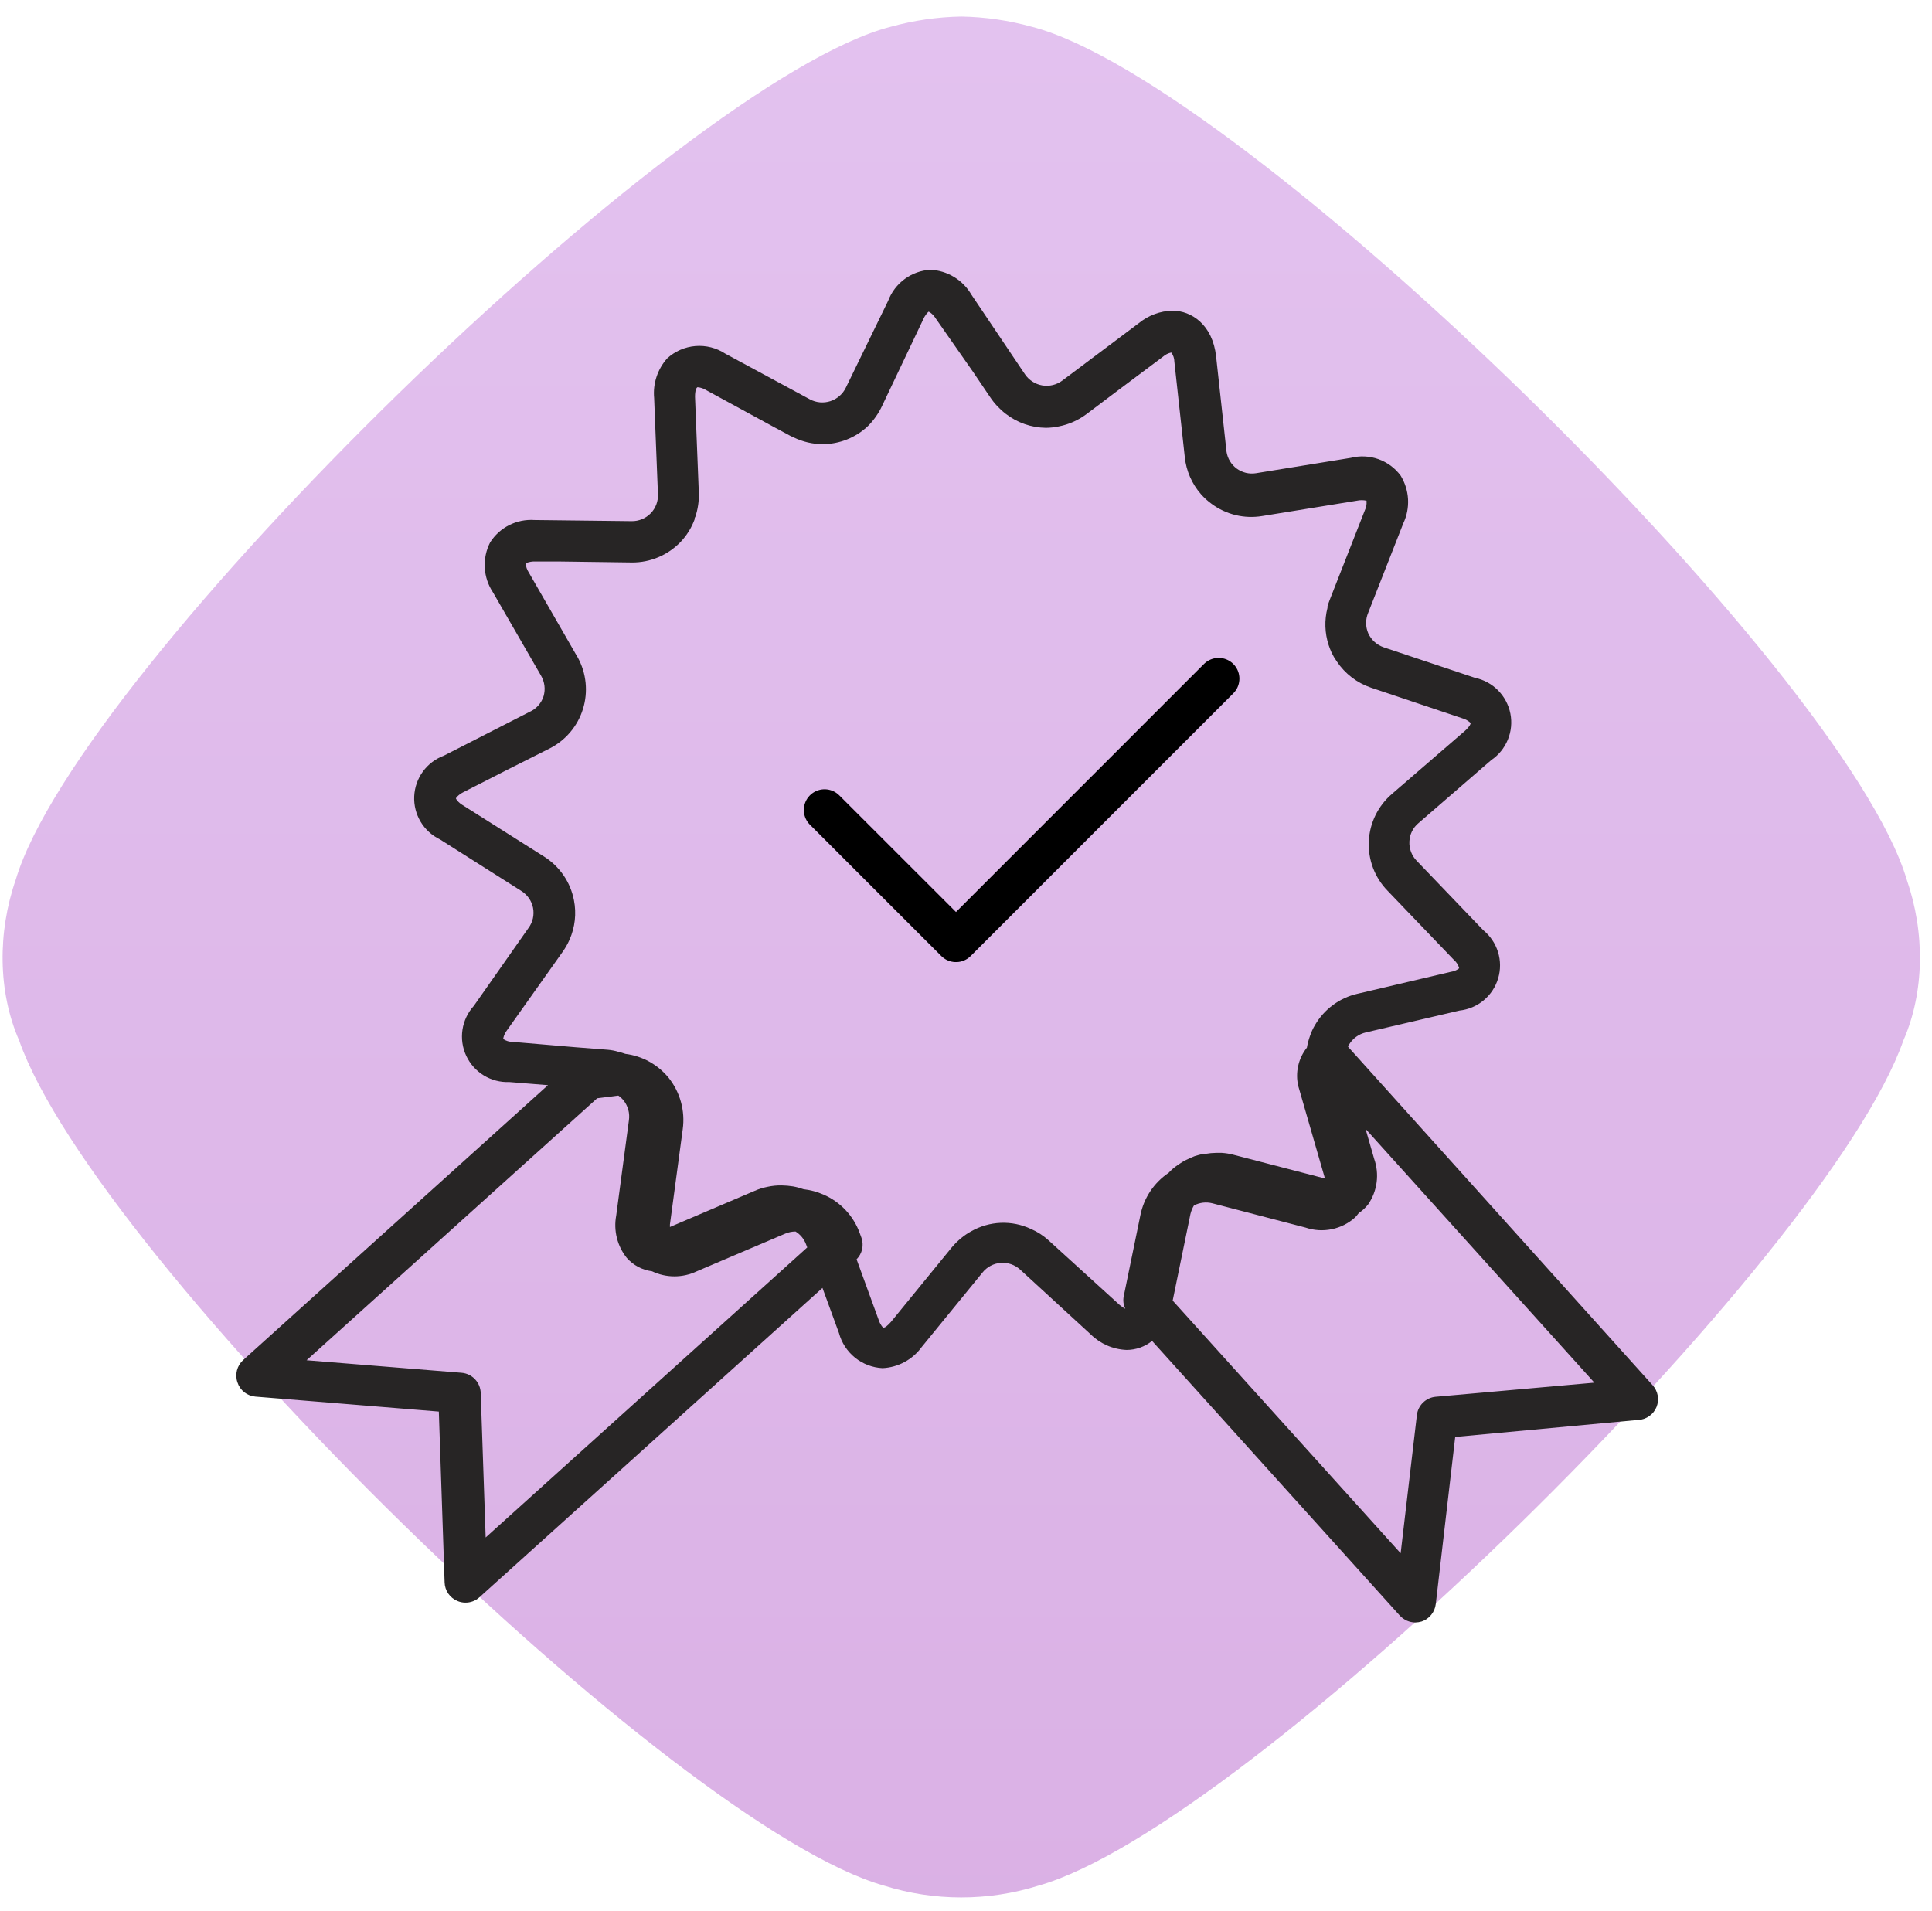<?xml version="1.0" encoding="UTF-8"?> <svg xmlns="http://www.w3.org/2000/svg" width="93" height="92" viewBox="0 0 93 92" fill="none"> <path d="M0.761 42.338C3.805 32.152 32.736 3.901 42.871 1.289C43.978 0.982 45.121 0.816 46.272 0.796C47.423 0.816 48.566 0.982 49.673 1.289C59.809 3.901 88.739 32.152 91.782 42.338C92.667 44.891 92.644 47.749 91.624 50.086C87.926 60.604 60.102 87.919 49.995 90.773C47.573 91.533 44.971 91.533 42.55 90.773C32.442 87.92 4.618 60.604 0.92 50.086C-0.1 47.747 -0.123 44.889 0.761 42.338Z" fill="url(#paint0_linear_22_4609)" fill-opacity="0.6"></path> <path d="M11.433 66.555C11.494 66.742 11.61 66.906 11.764 67.026C11.919 67.147 12.106 67.219 12.302 67.234L21.124 67.953L21.402 76.18C21.408 76.371 21.469 76.557 21.577 76.715C21.686 76.872 21.837 76.995 22.013 77.069C22.135 77.123 22.267 77.151 22.4 77.151C22.651 77.154 22.893 77.062 23.079 76.893L39.591 62.001L40.385 64.173C40.511 64.64 40.782 65.055 41.158 65.359C41.535 65.663 41.999 65.839 42.482 65.863C42.853 65.846 43.215 65.745 43.541 65.569C43.868 65.393 44.151 65.145 44.369 64.845L47.294 61.261C47.4 61.127 47.533 61.016 47.685 60.936C47.836 60.856 48.003 60.808 48.173 60.795C48.344 60.782 48.516 60.805 48.678 60.862C48.839 60.919 48.987 61.008 49.113 61.125L52.506 64.24C52.968 64.695 53.582 64.961 54.23 64.987C54.677 64.986 55.11 64.833 55.458 64.553L67.382 77.775C67.478 77.879 67.593 77.962 67.721 78.019C67.85 78.076 67.988 78.106 68.129 78.108C68.232 78.105 68.335 78.089 68.434 78.06C68.615 77.999 68.775 77.887 68.895 77.738C69.016 77.589 69.091 77.409 69.113 77.219L70.049 69.175L78.872 68.354C79.061 68.343 79.242 68.279 79.395 68.169C79.549 68.059 79.668 67.908 79.739 67.734C79.81 67.559 79.83 67.367 79.797 67.181C79.763 66.996 79.678 66.823 79.551 66.684L64.892 50.393C64.892 50.393 64.892 50.325 64.939 50.285C65.028 50.138 65.145 50.011 65.284 49.911C65.422 49.81 65.58 49.739 65.747 49.701L70.253 48.649C70.682 48.603 71.088 48.431 71.42 48.155C71.751 47.879 71.994 47.511 72.116 47.097C72.239 46.683 72.237 46.242 72.109 45.83C71.981 45.418 71.735 45.052 71.4 44.78L68.197 41.44C68.077 41.318 67.984 41.172 67.923 41.012C67.862 40.852 67.835 40.681 67.844 40.51C67.851 40.339 67.893 40.172 67.969 40.019C68.045 39.865 68.153 39.73 68.285 39.621L71.78 36.594C72.138 36.353 72.416 36.011 72.58 35.613C72.745 35.214 72.788 34.776 72.705 34.353C72.621 33.93 72.415 33.541 72.112 33.234C71.809 32.928 71.422 32.717 71 32.63L66.615 31.164C66.45 31.108 66.298 31.02 66.168 30.903C66.038 30.786 65.934 30.644 65.862 30.485C65.795 30.328 65.76 30.16 65.76 29.989C65.76 29.819 65.795 29.65 65.862 29.494L67.552 25.19C67.723 24.827 67.8 24.427 67.778 24.027C67.755 23.626 67.633 23.238 67.423 22.896C67.153 22.531 66.78 22.255 66.352 22.102C65.924 21.95 65.461 21.929 65.02 22.041L60.453 22.781C60.293 22.806 60.129 22.799 59.971 22.761C59.813 22.722 59.664 22.653 59.533 22.558C59.402 22.462 59.291 22.341 59.207 22.202C59.123 22.064 59.066 21.909 59.041 21.749L58.539 17.154C58.37 15.633 57.358 14.954 56.429 14.954C55.847 14.972 55.287 15.179 54.834 15.545L51.135 18.321C50.998 18.423 50.842 18.496 50.676 18.536C50.511 18.575 50.339 18.581 50.17 18.553C50.002 18.524 49.842 18.462 49.699 18.369C49.555 18.277 49.432 18.157 49.337 18.016L46.758 14.181C46.555 13.833 46.269 13.541 45.925 13.333C45.582 13.124 45.191 13.005 44.789 12.986C44.342 13.011 43.911 13.165 43.55 13.43C43.188 13.695 42.912 14.06 42.753 14.479L40.717 18.66C40.643 18.814 40.539 18.95 40.411 19.062C40.283 19.173 40.134 19.258 39.972 19.311C39.81 19.363 39.64 19.383 39.471 19.368C39.301 19.353 39.137 19.304 38.987 19.224L34.915 17.025C34.489 16.745 33.981 16.616 33.474 16.658C32.966 16.7 32.487 16.91 32.112 17.255C31.883 17.514 31.709 17.816 31.602 18.144C31.494 18.472 31.455 18.819 31.488 19.163L31.671 23.785C31.68 23.955 31.653 24.124 31.594 24.283C31.534 24.442 31.443 24.587 31.325 24.708C31.205 24.831 31.061 24.929 30.902 24.994C30.744 25.059 30.573 25.092 30.402 25.088L25.726 25.034C25.307 25.005 24.888 25.089 24.513 25.278C24.138 25.466 23.821 25.753 23.595 26.107C23.401 26.484 23.311 26.906 23.335 27.33C23.359 27.754 23.495 28.163 23.73 28.516L26.045 32.528C26.131 32.675 26.186 32.838 26.207 33.008C26.228 33.177 26.214 33.348 26.167 33.512C26.114 33.68 26.026 33.834 25.91 33.965C25.793 34.097 25.649 34.201 25.488 34.272L21.369 36.377C20.965 36.526 20.614 36.791 20.36 37.138C20.106 37.485 19.96 37.9 19.939 38.33C19.919 38.76 20.026 39.186 20.246 39.556C20.466 39.925 20.791 40.222 21.179 40.409L25.088 42.886C25.233 42.976 25.359 43.094 25.457 43.234C25.555 43.374 25.624 43.533 25.658 43.701C25.691 43.869 25.689 44.042 25.652 44.209C25.614 44.376 25.543 44.534 25.441 44.671L22.807 48.425C22.517 48.745 22.327 49.143 22.262 49.571C22.197 49.998 22.26 50.435 22.443 50.827C22.626 51.218 22.92 51.547 23.289 51.772C23.659 51.997 24.086 52.108 24.518 52.09L26.377 52.24L11.711 65.469C11.562 65.602 11.456 65.776 11.406 65.97C11.357 66.163 11.366 66.367 11.433 66.555V66.555ZM65.231 58.607C65.293 58.54 65.352 58.469 65.407 58.396C65.581 58.282 65.734 58.139 65.862 57.975C66.079 57.658 66.217 57.294 66.267 56.913C66.316 56.532 66.275 56.145 66.147 55.783L65.733 54.344L76.748 66.562L69.106 67.241C68.877 67.262 68.663 67.362 68.499 67.522C68.335 67.683 68.23 67.895 68.204 68.123L67.423 74.775L56.449 62.611L57.304 58.444C57.339 58.298 57.397 58.158 57.474 58.03C57.748 57.888 58.064 57.851 58.363 57.928L62.842 59.095C63.248 59.234 63.683 59.261 64.103 59.175C64.523 59.09 64.912 58.893 65.231 58.607V58.607ZM24.674 50.156C24.514 50.157 24.358 50.109 24.226 50.02V49.979C24.258 49.838 24.32 49.706 24.409 49.592L27.09 45.812C27.218 45.631 27.327 45.438 27.416 45.235C27.681 44.636 27.755 43.969 27.626 43.327C27.542 42.897 27.37 42.489 27.121 42.128C26.872 41.768 26.552 41.462 26.18 41.23L22.271 38.759C22.174 38.702 22.086 38.628 22.013 38.542C21.985 38.51 21.962 38.473 21.945 38.433C21.945 38.433 22.034 38.27 22.305 38.135L24.423 37.055L26.459 36.03C26.839 35.837 27.177 35.57 27.452 35.244C27.728 34.917 27.935 34.539 28.061 34.132C28.188 33.724 28.231 33.295 28.189 32.871C28.147 32.446 28.02 32.034 27.816 31.659L27.755 31.557L25.447 27.546C25.368 27.424 25.319 27.284 25.305 27.138C25.301 27.125 25.301 27.111 25.305 27.098H25.346C25.477 27.047 25.618 27.024 25.76 27.03H26.954L30.429 27.077C30.863 27.079 31.293 26.993 31.693 26.823C32.093 26.654 32.455 26.406 32.757 26.093C33.055 25.781 33.285 25.412 33.435 25.007C33.435 24.966 33.435 24.926 33.469 24.885C33.595 24.511 33.652 24.118 33.639 23.724L33.456 19.102C33.456 18.796 33.517 18.66 33.578 18.64C33.722 18.652 33.862 18.698 33.985 18.776L37.324 20.595L38.057 20.989L38.206 21.057C38.64 21.268 39.115 21.38 39.598 21.382C40.411 21.381 41.194 21.068 41.783 20.507C42.064 20.226 42.294 19.897 42.462 19.536L44.45 15.355C44.479 15.287 44.515 15.224 44.559 15.165C44.596 15.102 44.645 15.047 44.701 15.002L44.776 15.043L44.837 15.09C44.917 15.158 44.986 15.238 45.041 15.328L46.825 17.88L47.66 19.115C47.864 19.421 48.116 19.691 48.407 19.916C48.962 20.348 49.644 20.587 50.348 20.595C50.555 20.593 50.762 20.57 50.965 20.527C51.444 20.434 51.897 20.235 52.289 19.943L53.802 18.803L55.987 17.167C56.099 17.068 56.235 17 56.381 16.97V16.97C56.477 17.097 56.53 17.252 56.53 17.412L57.033 22.014C57.103 22.669 57.373 23.288 57.806 23.785C57.962 23.963 58.137 24.122 58.329 24.26C58.673 24.514 59.063 24.695 59.478 24.796C59.893 24.896 60.324 24.912 60.745 24.844L65.312 24.104C65.467 24.07 65.626 24.07 65.781 24.104C65.781 24.116 65.781 24.127 65.781 24.138C65.792 24.285 65.764 24.433 65.699 24.566L64.009 28.876C63.969 28.978 63.935 29.08 63.901 29.188V29.263C63.749 29.851 63.768 30.47 63.955 31.048C63.996 31.17 64.043 31.293 64.098 31.415C64.169 31.564 64.253 31.707 64.349 31.842C64.745 32.433 65.324 32.877 65.998 33.105L69.276 34.205L70.389 34.578C70.518 34.613 70.639 34.675 70.742 34.761L70.796 34.809C70.777 34.882 70.739 34.95 70.687 35.005C70.636 35.073 70.577 35.135 70.511 35.189L68.312 37.089L67.009 38.216C66.676 38.5 66.405 38.849 66.212 39.242C66.02 39.635 65.91 40.063 65.889 40.501C65.869 40.938 65.939 41.374 66.094 41.784C66.249 42.193 66.487 42.566 66.792 42.879L69.995 46.219C70.116 46.321 70.202 46.459 70.24 46.613V46.613C70.126 46.703 69.99 46.762 69.846 46.782L65.34 47.841C64.915 47.938 64.516 48.122 64.166 48.38C63.816 48.638 63.522 48.965 63.303 49.341C63.203 49.508 63.121 49.686 63.059 49.871C62.993 50.054 62.943 50.242 62.91 50.434V50.434C62.705 50.691 62.561 50.992 62.49 51.313C62.418 51.634 62.42 51.967 62.496 52.287L63.779 56.733L59.36 55.586C59.18 55.539 58.996 55.51 58.811 55.498H58.539C58.371 55.5 58.203 55.516 58.037 55.545H57.935C57.793 55.574 57.653 55.611 57.514 55.654L57.352 55.722L57.1 55.837C56.992 55.89 56.888 55.952 56.788 56.02L56.687 56.088C56.528 56.196 56.382 56.321 56.252 56.462V56.462C55.549 56.935 55.061 57.667 54.895 58.498L54.094 62.394C54.05 62.6 54.076 62.816 54.169 63.005L54.06 62.944L53.897 62.822L50.47 59.706C50.221 59.48 49.937 59.297 49.628 59.163C49.174 58.949 48.674 58.847 48.172 58.867C47.67 58.888 47.18 59.029 46.744 59.279C46.581 59.368 46.426 59.473 46.282 59.591C46.112 59.729 45.955 59.883 45.814 60.052L42.889 63.636L42.774 63.758L42.658 63.86C42.624 63.886 42.585 63.905 42.543 63.915V63.915H42.509C42.413 63.809 42.341 63.684 42.299 63.548L41.233 60.623C41.367 60.488 41.46 60.319 41.501 60.133C41.541 59.948 41.529 59.755 41.464 59.577L41.389 59.374C41.241 58.959 41.009 58.579 40.708 58.258C40.407 57.937 40.043 57.681 39.638 57.507C39.334 57.373 39.012 57.286 38.681 57.249V57.249C38.516 57.19 38.346 57.144 38.172 57.113C37.991 57.084 37.807 57.068 37.623 57.066C37.395 57.062 37.167 57.085 36.944 57.134C36.729 57.176 36.52 57.242 36.32 57.331V57.331L32.248 59.068C32.245 59.028 32.245 58.987 32.248 58.946L32.865 54.358C32.925 53.921 32.896 53.477 32.779 53.052C32.663 52.628 32.461 52.231 32.187 51.887C31.667 51.248 30.92 50.835 30.103 50.733V50.733C29.99 50.692 29.874 50.658 29.757 50.631C29.596 50.582 29.43 50.55 29.262 50.536L27.701 50.414L24.674 50.156ZM28.746 52.871L29.764 52.742C29.858 52.806 29.943 52.884 30.015 52.973C30.122 53.107 30.2 53.262 30.245 53.428C30.289 53.593 30.299 53.767 30.273 53.937L29.662 58.518C29.595 58.874 29.606 59.241 29.694 59.592C29.781 59.944 29.944 60.272 30.171 60.555C30.484 60.91 30.916 61.139 31.386 61.2C31.723 61.361 32.091 61.444 32.465 61.444C32.838 61.444 33.207 61.361 33.544 61.2L37.799 59.387C37.956 59.32 38.124 59.286 38.295 59.285C38.53 59.43 38.709 59.65 38.804 59.91L38.858 60.052L23.378 74.015L23.14 67.057C23.133 66.811 23.035 66.577 22.866 66.398C22.697 66.219 22.469 66.108 22.224 66.087L14.758 65.483L28.746 52.871Z" fill="#272525"></path> <path d="M39.693 38.994L46.018 45.317L58.662 32.67" stroke="black" stroke-width="1.998" stroke-linecap="round" stroke-linejoin="round"></path> <defs> <linearGradient id="paint0_linear_22_4609" x1="46.272" y1="0.796" x2="46.272" y2="91.343" gradientUnits="userSpaceOnUse"> <stop stop-color="#D099E4"></stop> <stop offset="1" stop-color="#C27DD4"></stop> </linearGradient> </defs> </svg> 
